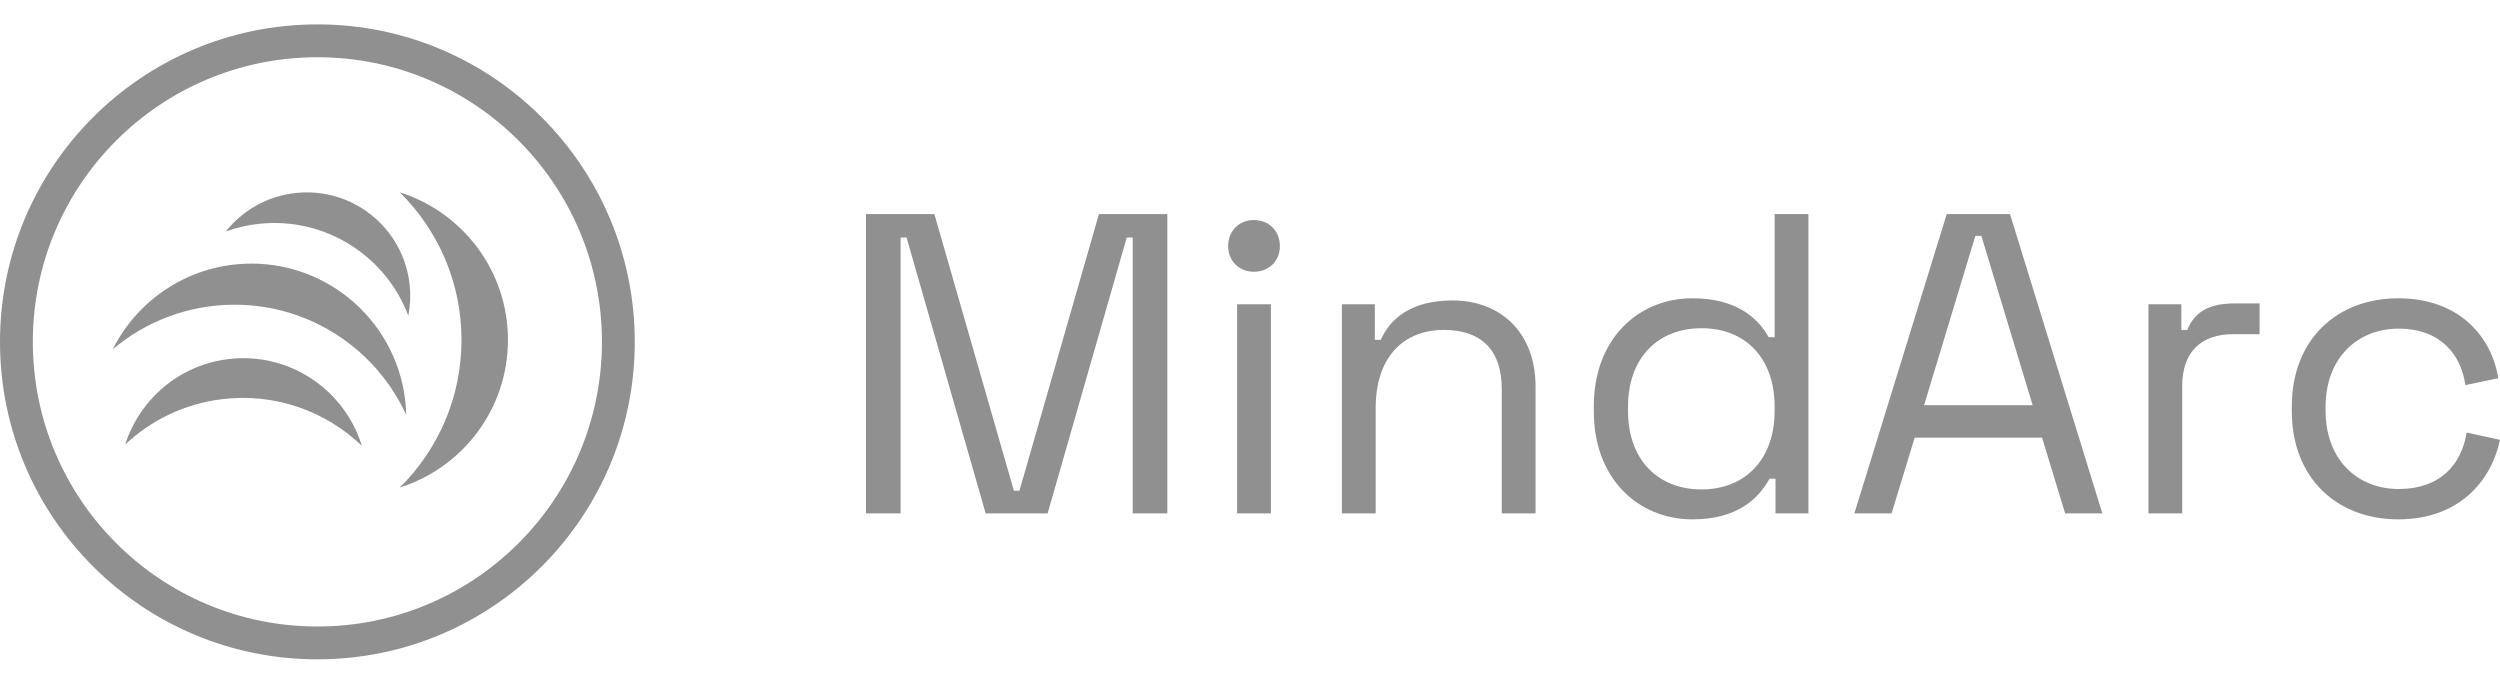<svg width="205" height="56" viewBox="0 0 205 56" fill="none" xmlns="http://www.w3.org/2000/svg">
<path d="M18.196 32.734C22.569 32.197 26.722 33.727 29.67 36.555C28.25 31.927 23.683 28.837 18.71 29.448C14.639 29.947 11.439 32.79 10.266 36.452C12.371 34.47 15.104 33.113 18.196 32.734Z" fill="#909090"/>
<path d="M32.779 15.77C35.907 18.856 37.843 23.137 37.843 27.874C37.843 32.611 35.904 36.895 32.779 39.979C37.923 38.355 41.652 33.551 41.652 27.874C41.652 22.198 37.923 17.393 32.779 15.77Z" fill="#909090"/>
<path d="M21.261 18.351C26.693 17.781 31.648 21.005 33.482 25.889C33.645 25.058 33.682 24.206 33.593 23.363C33.103 18.709 28.929 15.332 24.271 15.822C21.914 16.069 19.886 17.261 18.519 18.979C19.386 18.668 20.303 18.451 21.261 18.351Z" fill="#909090"/>
<path d="M19.236 24.987C25.488 24.987 30.869 28.694 33.311 34.026C33.158 27.149 27.536 21.616 20.614 21.616C15.636 21.616 11.33 24.479 9.246 28.643C11.944 26.365 15.43 24.987 19.236 24.987Z" fill="#909090"/>
<path fill-rule="evenodd" clip-rule="evenodd" d="M26.026 51.373C38.912 51.373 49.359 40.923 49.359 28.033C49.359 15.143 38.912 4.693 26.026 4.693C13.139 4.693 2.692 15.143 2.692 28.033C2.692 40.923 13.139 51.373 26.026 51.373ZM26.026 54.066C40.399 54.066 52.051 42.41 52.051 28.033C52.051 13.655 40.399 2 26.026 2C11.652 2 0 13.655 0 28.033C0 42.41 11.652 54.066 26.026 54.066Z" fill="#909090"/>
<path d="M71.009 42.096H73.849V19.48H74.339L80.824 42.096H85.907L92.392 19.48H92.883V42.096H95.722V17.552H90.114L83.594 40.238H83.138L76.618 17.552H71.009V42.096Z" fill="#909090"/>
<path d="M102.811 22.285C104.038 22.285 104.95 21.409 104.95 20.182C104.95 18.919 104.038 18.043 102.811 18.043C101.62 18.043 100.708 18.919 100.708 20.182C100.708 21.409 101.62 22.285 102.811 22.285ZM101.444 42.096H104.214V24.95H101.444V42.096Z" fill="#909090"/>
<path d="M110.036 42.096H112.806V33.471C112.806 29.228 115.119 27.054 118.414 27.054C121.289 27.054 123.146 28.527 123.146 31.928V42.096H125.916V31.718C125.916 27.124 122.901 24.635 119.115 24.635C115.61 24.635 113.962 26.213 113.226 27.861H112.736V24.95H110.036V42.096Z" fill="#909090"/>
<path d="M138.79 42.587C142.366 42.587 144.153 40.974 145.1 39.256H145.591V42.096H148.29V17.552H145.52V27.65H145.03C144.153 26.072 142.366 24.459 138.79 24.459C134.304 24.459 130.693 27.826 130.693 33.295V33.751C130.693 39.256 134.338 42.587 138.79 42.587ZM139.526 40.133C135.986 40.133 133.497 37.748 133.497 33.681V33.365C133.497 29.298 135.986 26.914 139.526 26.914C143.067 26.914 145.52 29.298 145.52 33.365V33.681C145.52 37.748 143.032 40.133 139.526 40.133Z" fill="#909090"/>
<path d="M152.06 42.096H155.11L157.002 35.89H167.449L169.341 42.096H172.391L164.819 17.552H159.632L152.06 42.096ZM157.774 33.225L161.98 19.34H162.471L166.677 33.225H157.774Z" fill="#909090"/>
<path d="M176.173 42.096H178.942V31.647C178.942 28.772 180.589 27.405 183.078 27.405H185.287V24.88H183.253C181.185 24.88 179.958 25.546 179.362 27.054H178.872V24.95H176.173V42.096Z" fill="#909090"/>
<path d="M196.657 42.587C201.6 42.587 204.264 39.502 205 36.066L202.265 35.469C201.845 38.099 200.092 40.098 196.692 40.098C193.292 40.098 190.698 37.678 190.698 33.681V33.365C190.698 29.368 193.292 26.949 196.692 26.949C200.092 26.949 201.81 29.053 202.16 31.577L204.86 31.016C204.299 27.545 201.6 24.459 196.657 24.459C191.645 24.459 187.928 27.826 187.928 33.331V33.716C187.928 39.221 191.645 42.587 196.657 42.587Z" fill="#909090"/>
</svg>
